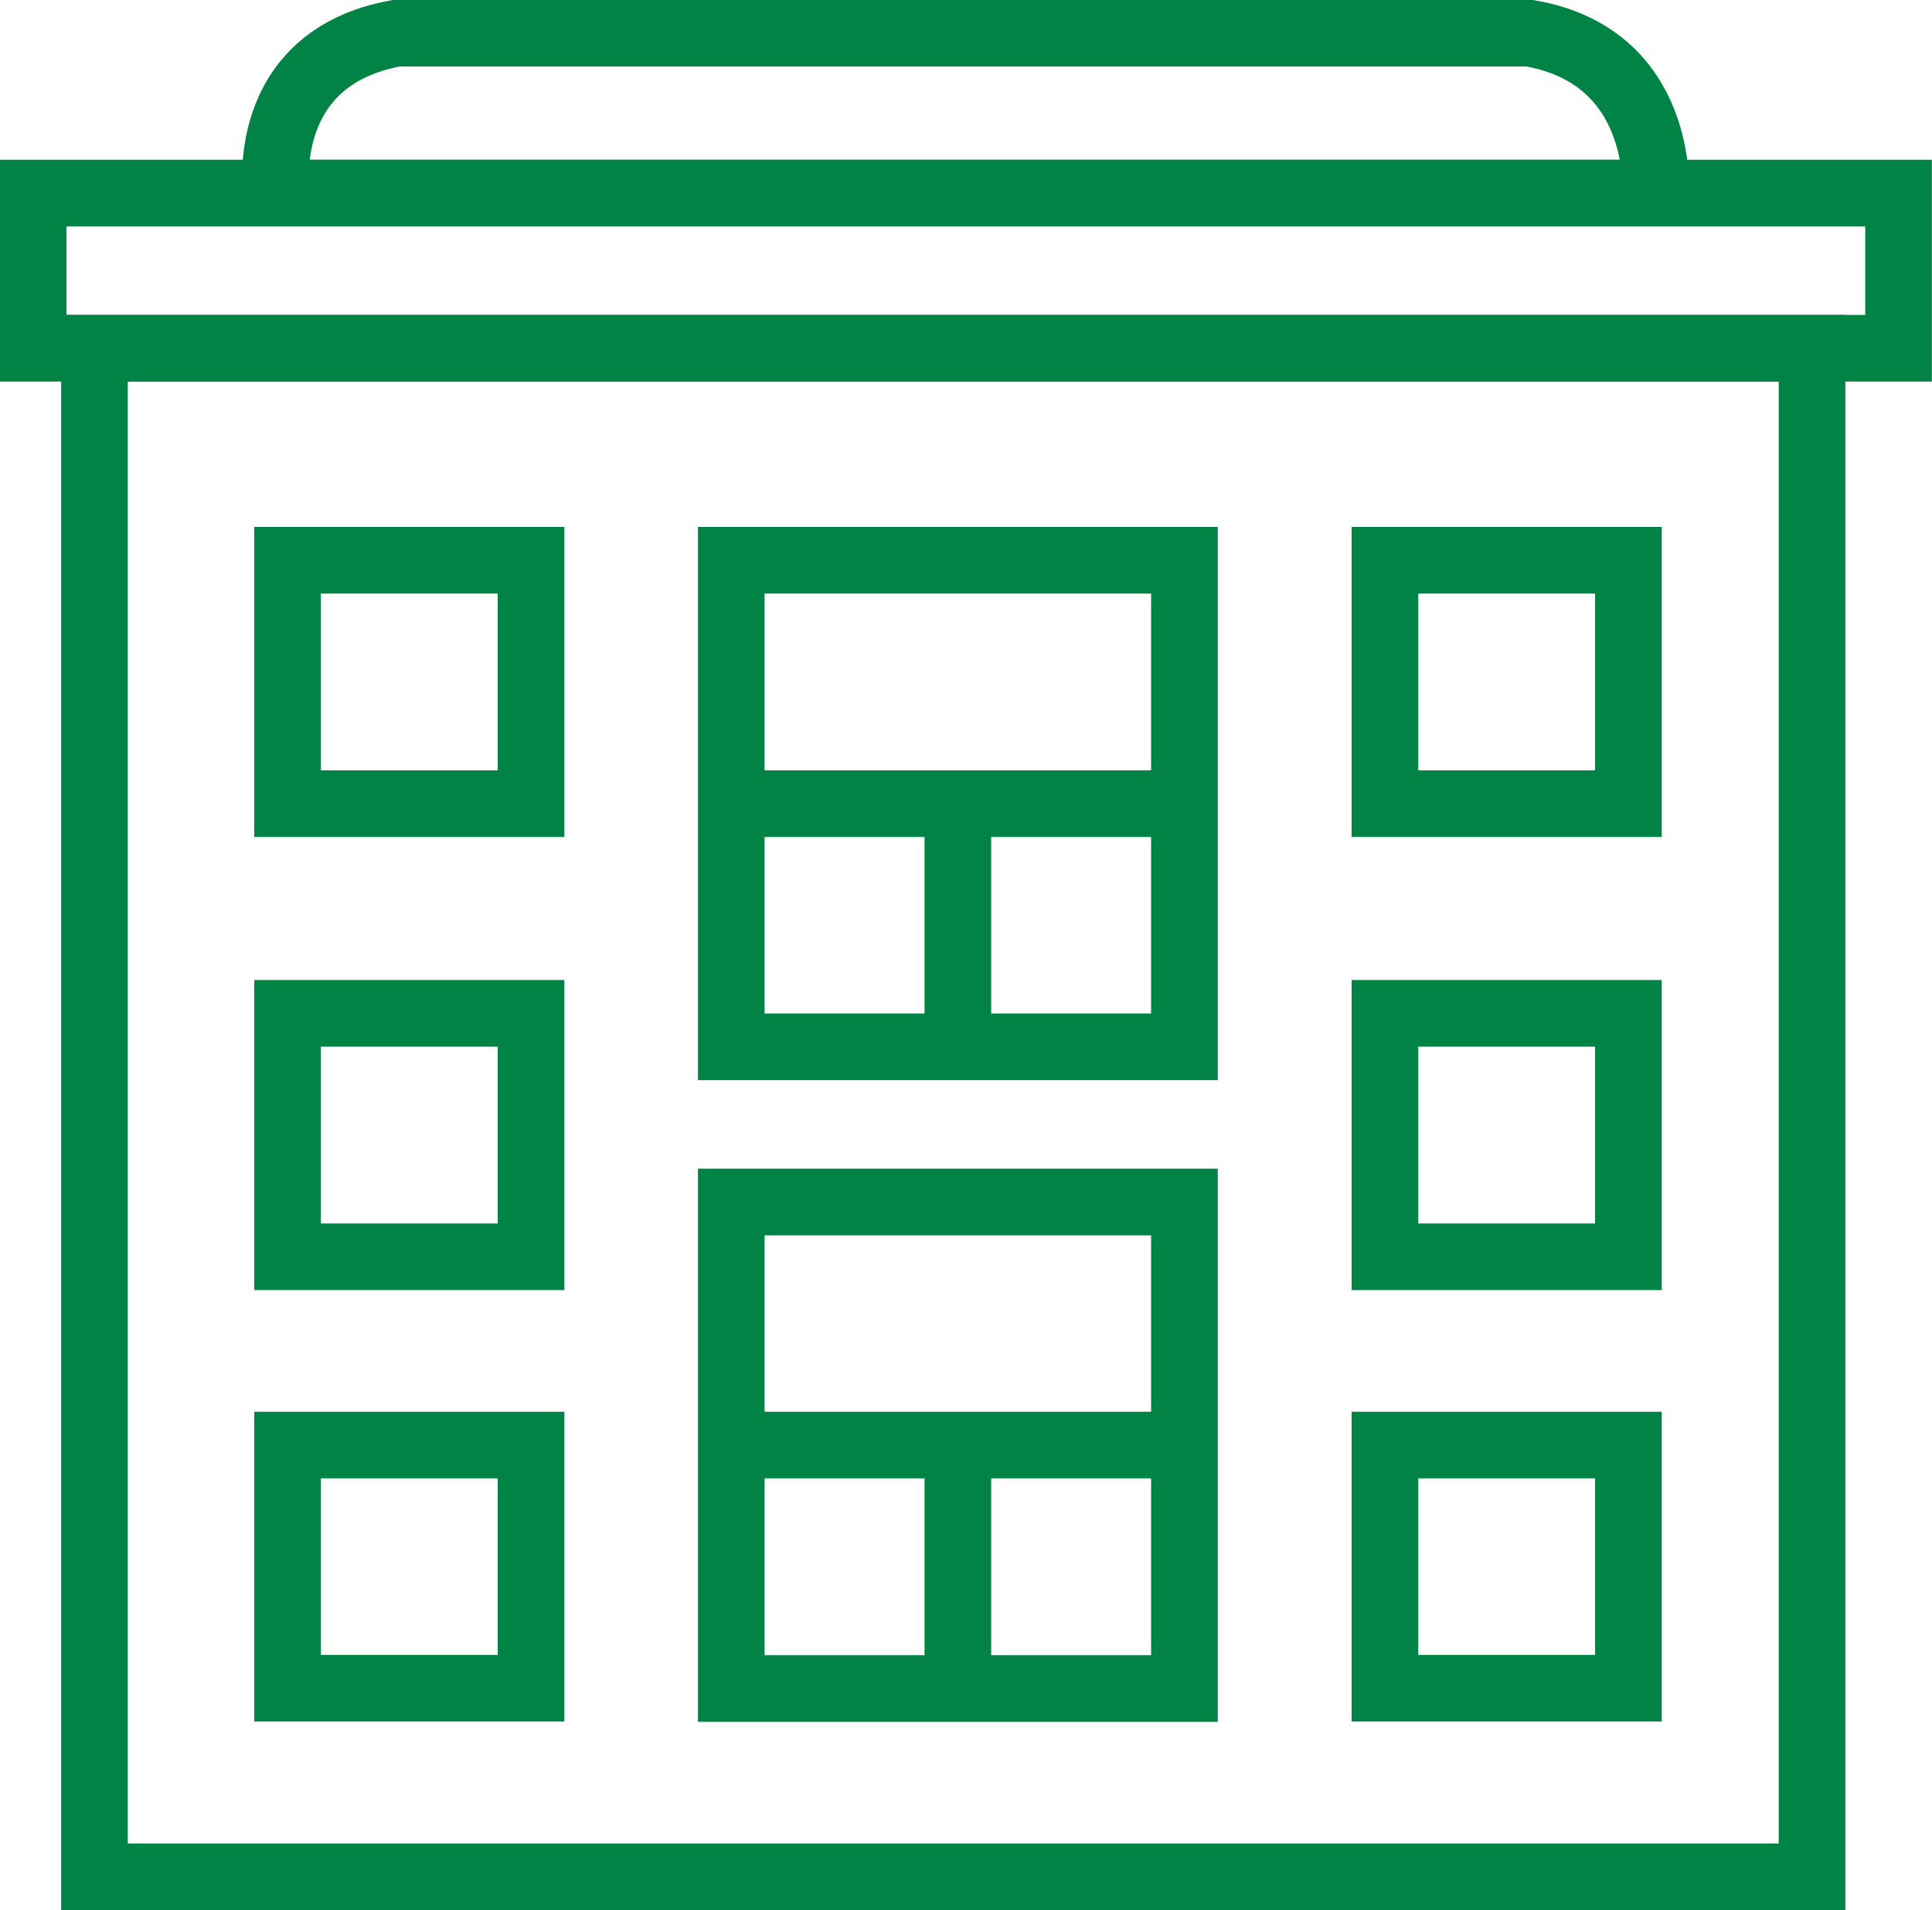 <?xml version="1.0" encoding="UTF-8"?><svg id="Layer_2" xmlns="http://www.w3.org/2000/svg" viewBox="0 0 65.23 64.5"><defs><style>.cls-1{fill:none;stroke:#008345;stroke-miterlimit:10;stroke-width:2.25px;}</style></defs><g id="Layer_1-2"><rect class="cls-1" x="3.19" y="11.76" width="57.99" height="51.62"/><rect class="cls-1" x="1.12" y="6.52" width="62.98" height="5.24"/><rect class="cls-1" x="9.71" y="18.92" width="8.22" height="8.22"/><rect class="cls-1" x="9.71" y="34.22" width="8.22" height="8.22"/><rect class="cls-1" x="9.71" y="48.8" width="8.22" height="8.21"/><rect class="cls-1" x="46.76" y="18.92" width="8.22" height="8.22"/><rect class="cls-1" x="46.76" y="34.22" width="8.22" height="8.22"/><rect class="cls-1" x="46.76" y="48.8" width="8.22" height="8.21"/><rect class="cls-1" x="24.69" y="18.92" width="15.3" height="16.43"/><line class="cls-1" x1="24.69" y1="27.14" x2="39.99" y2="27.14"/><line class="cls-1" x1="32.34" y1="35.35" x2="32.34" y2="27.14"/><rect class="cls-1" x="24.69" y="40.59" width="15.3" height="16.43"/><line class="cls-1" x1="24.69" y1="48.8" x2="39.99" y2="48.8"/><line class="cls-1" x1="32.34" y1="57.02" x2="32.34" y2="48.8"/><path class="cls-1" d="m55.9,6.52H9.33s-.65-4.55,4.06-5.4h38.24c4.59.78,4.27,5.4,4.27,5.4Z"/></g></svg>